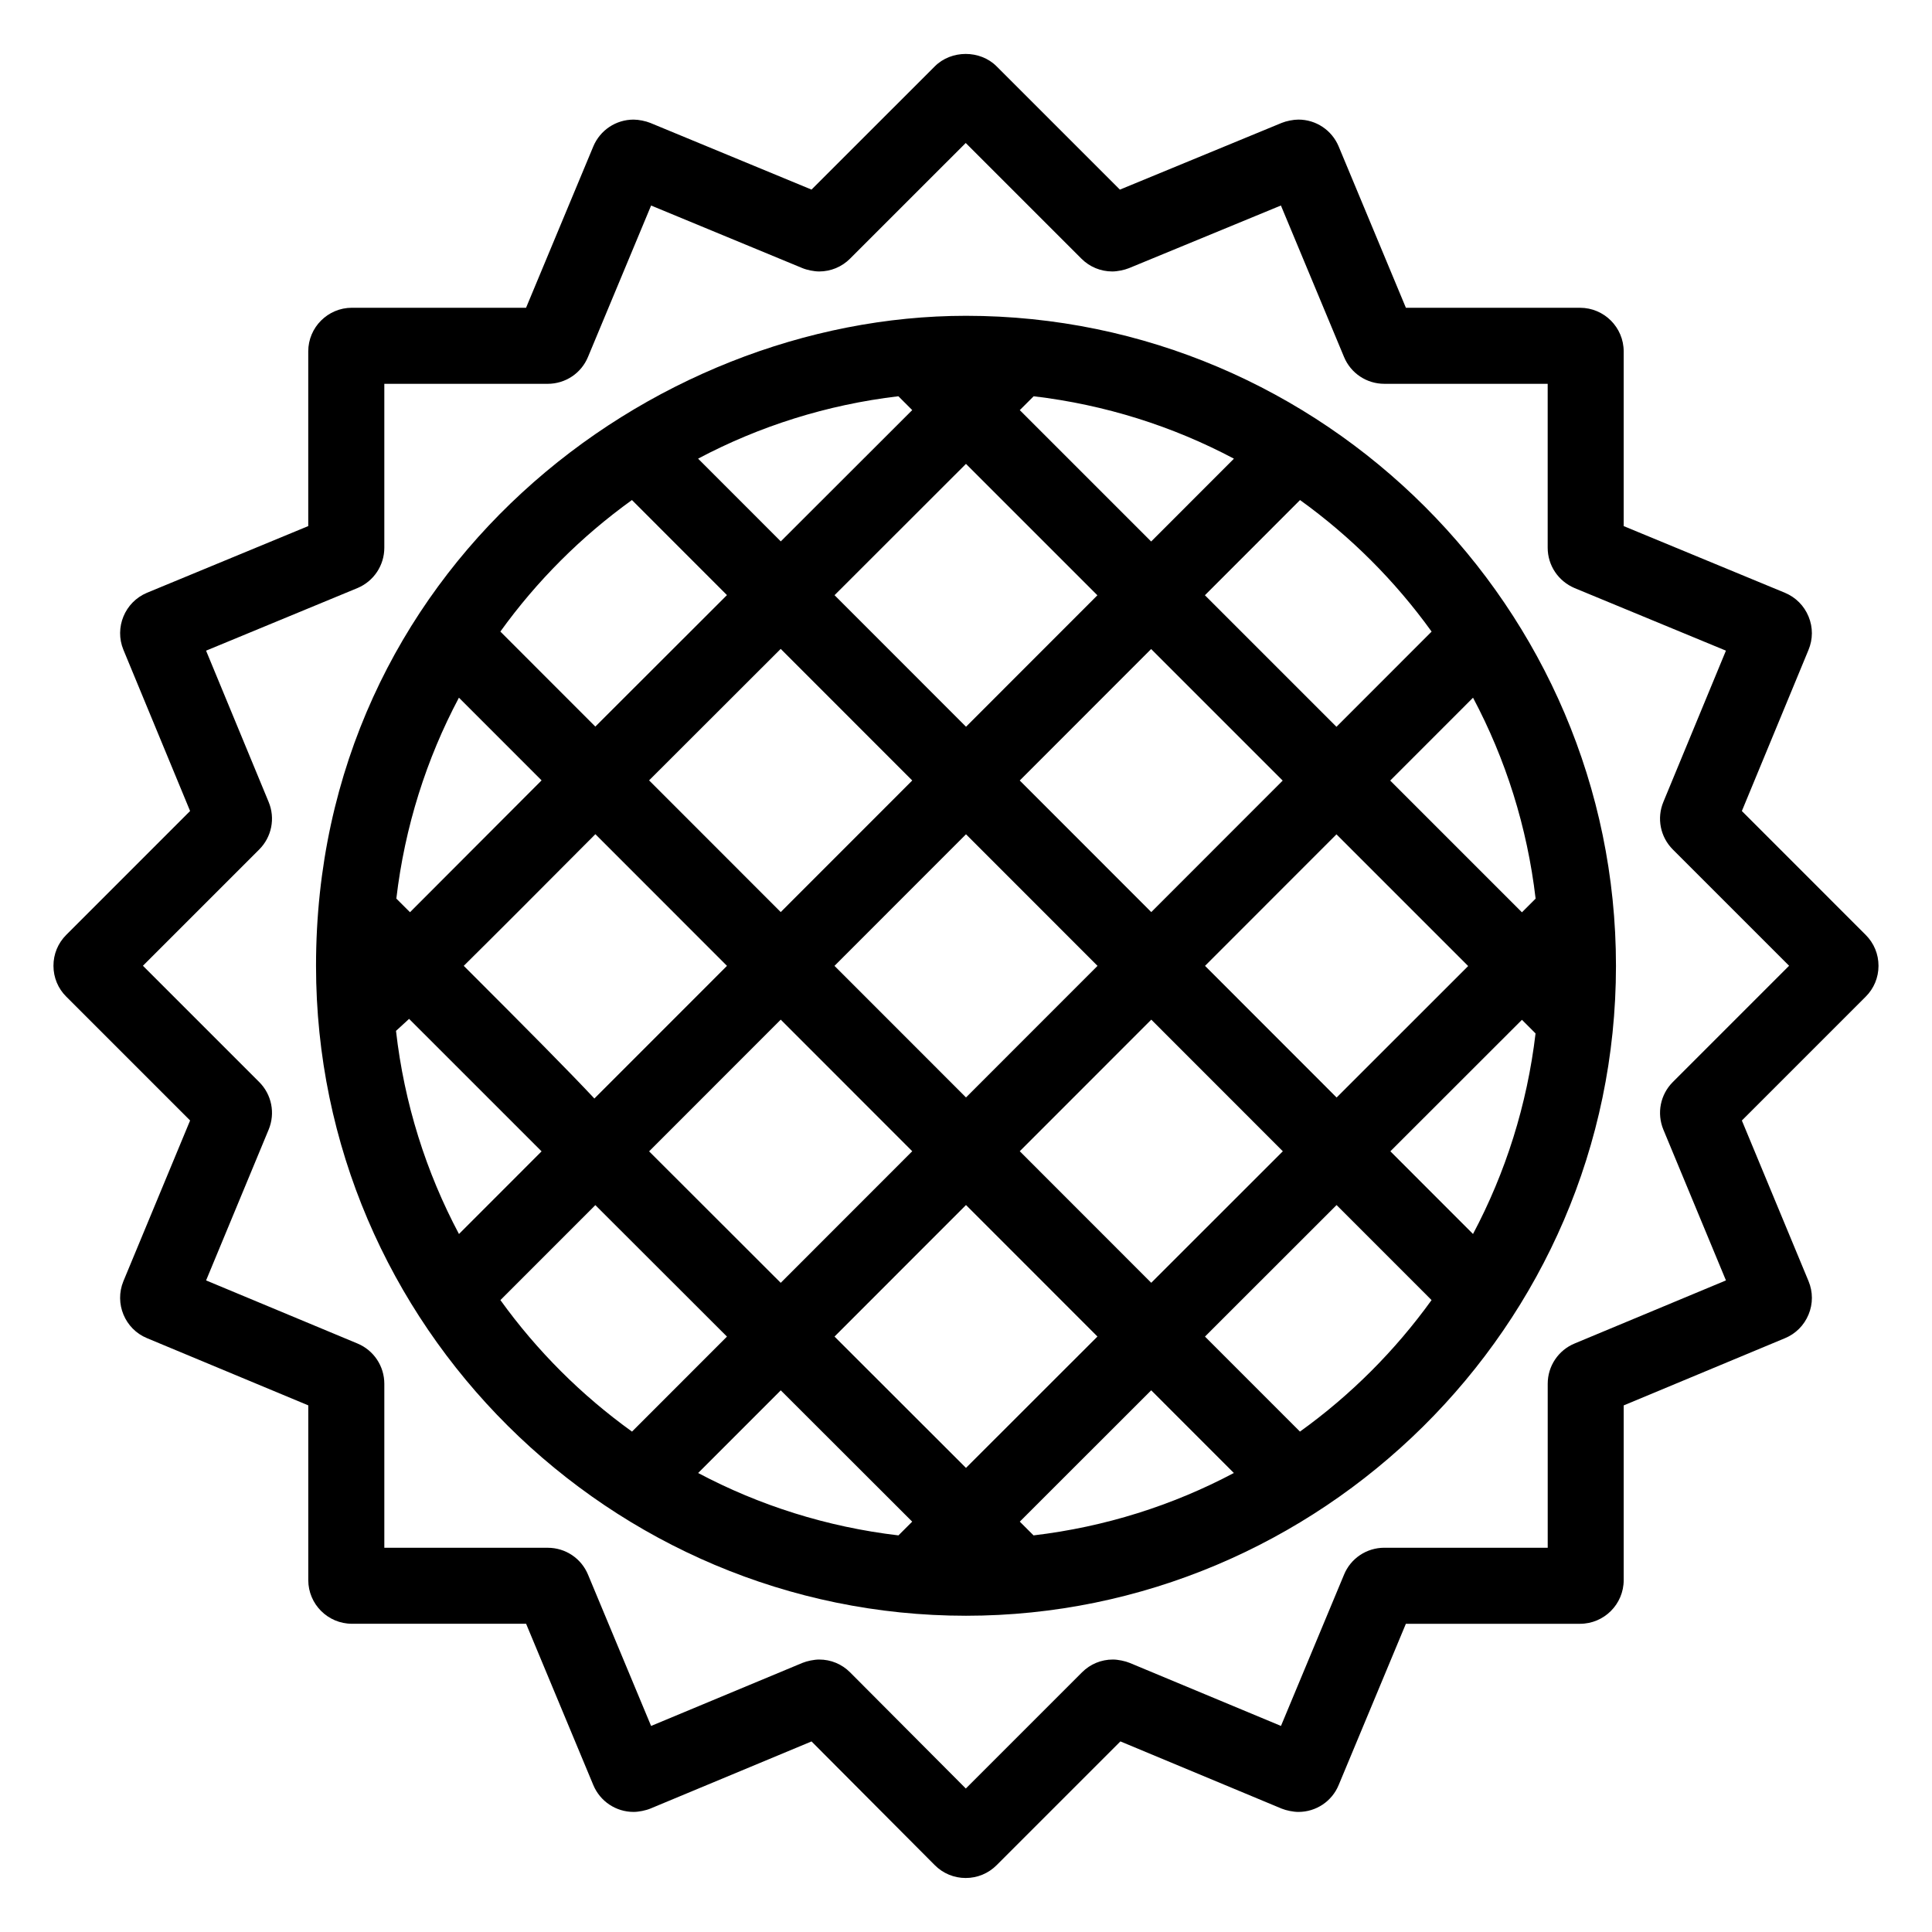 <?xml version="1.0" encoding="UTF-8"?>
<!-- Uploaded to: ICON Repo, www.svgrepo.com, Generator: ICON Repo Mixer Tools -->
<svg fill="#000000" width="800px" height="800px" version="1.1" viewBox="144 144 512 512" xmlns="http://www.w3.org/2000/svg">
 <g>
  <path d="m161.56 408.12 32.82 32.82-17.684 42.605c-2.414 5.894 0.402 12.664 6.254 15.078l42.746 17.812v46.301c0 6.383 5.191 11.578 11.574 11.578h46.152l17.816 42.762c1.812 4.316 6.004 7.102 10.68 7.102 1.328 0 3.219-0.379 4.449-0.891l42.699-17.789 32.645 32.773c2.184 2.203 5.102 3.418 8.211 3.418 3.094 0 6.004-1.207 8.188-3.391l32.809-32.805 42.738 17.812c1.219 0.5 3.098 0.875 4.422 0.875 4.703 0 8.898-2.805 10.68-7.121l17.812-42.738h46.156c6.383 0 11.57-5.195 11.57-11.578v-46.297l42.715-17.801c2.859-1.18 5.086-3.41 6.273-6.273 1.188-2.859 1.18-6.012-0.004-8.859l-17.668-42.566 32.793-32.793c2.199-2.18 3.414-5.086 3.418-8.188 0.008-3.098-1.195-6.012-3.391-8.207l-32.82-32.828 17.652-42.676c1.195-2.856 1.207-6.004 0.027-8.859-1.176-2.867-3.398-5.102-6.281-6.309l-42.715-17.664v-46.289c0-6.383-5.191-11.57-11.57-11.57h-46.148l-17.82-42.766c-1.812-4.316-6.004-7.106-10.676-7.106-1.32 0-3.191 0.375-4.414 0.875l-42.883 17.684-32.68-32.676c-4.367-4.379-11.996-4.367-16.363 0l-32.68 32.668-42.727-17.672c-1.219-0.5-3.098-0.875-4.418-0.875-4.68 0-8.871 2.785-10.688 7.117l-17.816 42.746h-46.148c-6.383 0-11.574 5.191-11.574 11.57v46.289l-42.758 17.684c-5.856 2.461-8.648 9.23-6.223 15.105l17.668 42.719-32.82 32.828c-2.195 2.195-3.398 5.106-3.387 8.207 0.004 3.098 1.219 6.008 3.387 8.156zm51.125-38.988c3.324-3.324 4.309-8.281 2.508-12.605l-16.582-40.094 40.148-16.602c4.305-1.816 7.09-6.008 7.09-10.676v-43.438h43.293c4.703 0 8.906-2.809 10.684-7.125l16.723-40.125 40.098 16.586c1.227 0.512 3.109 0.887 4.438 0.887 3.09 0 5.996-1.207 8.184-3.391l30.66-30.656 30.66 30.656c2.184 2.184 5.094 3.391 8.184 3.391 1.32 0 3.191-0.375 4.414-0.875l40.27-16.605 16.707 40.098c1.789 4.348 5.992 7.156 10.695 7.156h43.293v43.438c0 4.656 2.769 8.844 7.148 10.703l40.09 16.574-16.574 40.078c-1.805 4.34-0.82 9.293 2.504 12.621l30.809 30.809-30.809 30.809c-3.316 3.316-4.305 8.262-2.508 12.621l16.582 39.957-40.078 16.703c-4.348 1.789-7.156 5.992-7.156 10.695v43.445h-43.293c-4.707 0-8.906 2.809-10.68 7.121l-16.715 40.102-40.059-16.691c-1.242-0.516-3.148-0.906-4.492-0.906-3.09 0-5.992 1.207-8.176 3.391l-30.793 30.793-30.672-30.789c-2.184-2.191-5.094-3.394-8.188-3.394-1.328 0-3.223 0.383-4.453 0.895l-40.094 16.703-16.699-40.066c-1.789-4.344-5.988-7.152-10.695-7.152l-43.301-0.004v-43.445c0-4.688-2.801-8.887-7.117-10.684l-40.117-16.719 16.586-39.977c1.793-4.34 0.801-9.285-2.516-12.602l-30.809-30.809z"/>
  <path d="m400 572.19c93.336 0 172.25-76.273 172.25-172.25 0-94.801-77.625-172.25-172.25-172.25-83.988 0-172.25 67.477-172.25 172.25 0 95.461 78.145 172.25 172.25 172.25zm-134.38-243.3 21.906 21.918c-8.391 8.41-22.715 22.762-34.871 34.938-1.195-1.191-2.379-2.371-3.621-3.609 2.238-19.039 7.965-37.008 16.586-53.246zm116.46-79.879 3.668 3.668-34.832 34.793-21.914-21.926c16.188-8.586 34.102-14.293 53.078-16.535zm88.926 16.543-21.938 21.949-34.816-34.816 3.68-3.672c18.973 2.242 36.883 7.949 53.074 16.539zm-71.012 1.375 34.828 34.828-34.816 34.836-34.844-34.863zm150.96 115.22-3.625 3.621-34.91-34.91 21.949-21.961c8.625 16.238 14.352 34.207 16.586 53.25zm-16.59 88.871-21.902-21.914 34.867-34.844 3.609 3.609c-2.246 19-7.965 36.938-16.574 53.148zm-1.285-71.008-34.863 34.84-34.871-34.891 34.832-34.852zm-115.18 150.88-3.644-3.641 34.828-34.805 21.902 21.91c-16.195 8.586-34.109 14.293-53.086 16.535zm-88.883-16.531 21.895-21.906 34.832 34.797-3.644 3.641c-18.977-2.234-36.891-7.945-53.082-16.531zm70.98-1.352-34.84-34.805 34.844-34.863 34.836 34.852zm-14.242-83.922-34.855 34.875-34.879-34.844 34.883-34.902zm-20.609-49.125 34.855-34.871 34.855 34.871-34.855 34.871zm49.102 49.125 34.855-34.871 34.863 34.883-34.875 34.852zm34.852-63.375-34.855-34.871 34.82-34.84 34.863 34.863zm-63.344-34.875-34.855 34.871-34.883-34.902 34.879-34.844zm-49.098 49.125-35.141 35.156c-6.664-7.121-17.449-18.008-34.617-35.16 8.539-8.445 19.906-19.844 34.883-34.891zm-87.711 17.23c1.051-0.941 2.191-1.988 3.465-3.18 12.148 12.148 26.617 26.613 35.113 35.109l-21.891 21.906c-8.719-16.402-14.5-34.574-16.688-53.836zm27.668 71.348 25.16-25.172 34.879 34.844-25.164 25.176c-13.43-9.652-25.207-21.422-34.875-34.848zm211.89 34.848-25.172-25.184 34.875-34.852 25.172 25.184c-9.672 13.422-21.441 25.191-34.875 34.852zm34.887-212.01-25.215 25.23-34.863-34.863 25.211-25.227c13.426 9.664 25.199 21.434 34.867 34.859zm-211.92-34.863 25.18 25.191-34.883 34.844-25.168-25.18c9.668-13.426 21.441-25.195 34.871-34.855z"/>
 </g>
</svg>